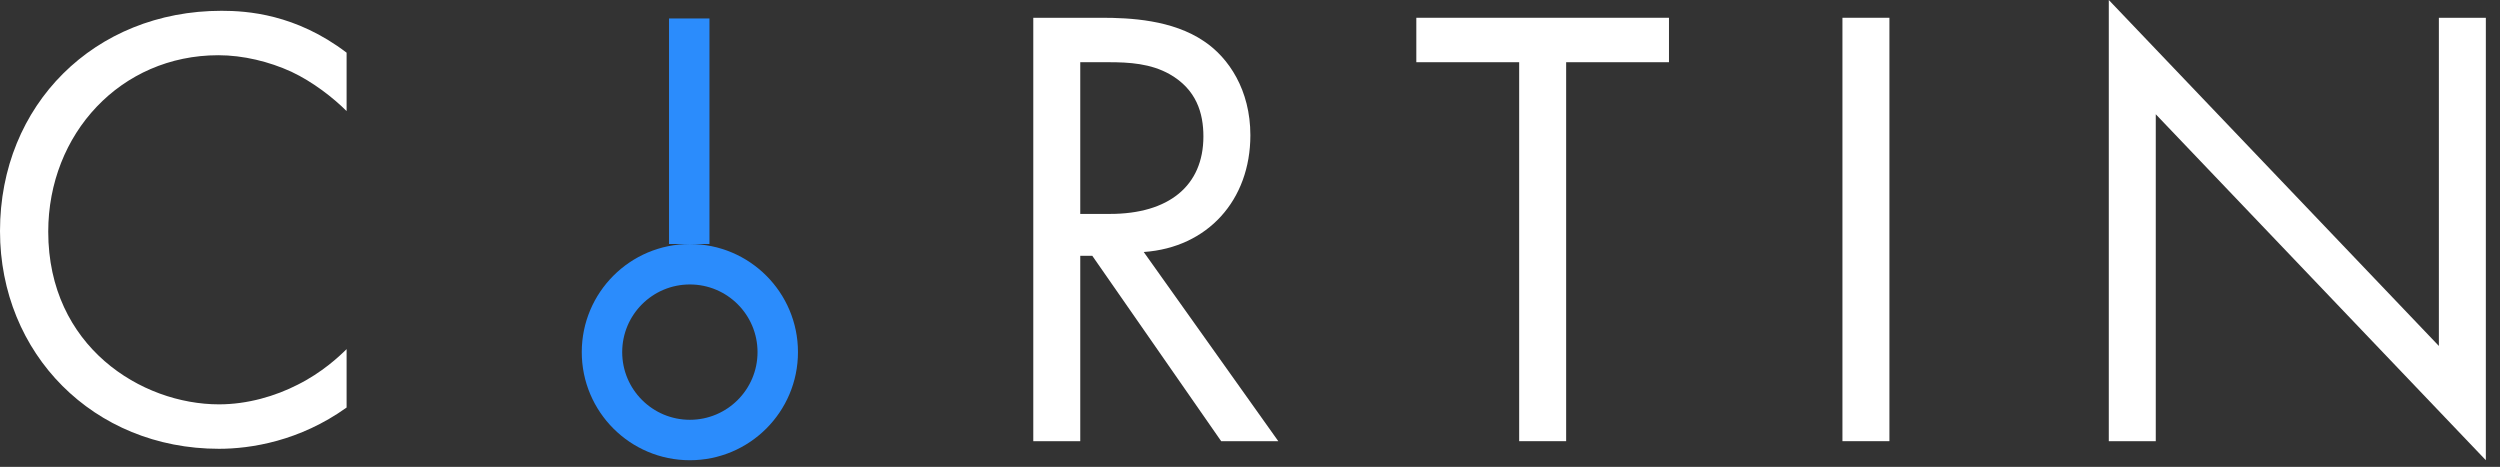 <svg width="166" height="31" viewBox="0 0 166 31" fill="none" xmlns="http://www.w3.org/2000/svg">
<rect x="0" y="0" width="166" height="31" fill="#333333" stroke="none"/>
<path d="M23.014 3.498C19.642 0.927 16.396 0.717 14.71 0.717C6.28 0.717 0 6.955 0 15.342C0 23.477 6.196 29.8 14.541 29.8C16.649 29.8 19.895 29.294 23.014 27.06V23.182C22.508 23.688 21.37 24.742 19.768 25.543C18.293 26.301 16.438 26.849 14.541 26.849C9.399 26.849 3.203 23.014 3.203 15.384C3.203 8.894 8.008 3.667 14.499 3.667C16.143 3.667 17.871 4.088 19.346 4.763C20.78 5.437 22.128 6.491 23.014 7.376V3.498Z" fill="white"/>
<path d="M68.61 1.18V29.294H71.729V16.986H72.529L81.086 29.294H84.879L75.944 16.733C80.201 16.438 83.025 13.277 83.025 8.978C83.025 5.985 81.592 3.836 79.948 2.74C77.84 1.307 75.016 1.18 73.12 1.18H68.61ZM71.729 4.131H73.625C74.974 4.131 76.407 4.215 77.672 4.931C79.442 5.943 79.906 7.503 79.906 9.062C79.906 12.35 77.587 14.204 73.71 14.204H71.729V4.131Z" fill="white"/>
<path d="M110.82 4.131V1.18H94.044V4.131H100.873V29.294H103.992V4.131H110.82Z" fill="white"/>
<path d="M122.338 1.18V29.294H125.457V1.18H122.338Z" fill="white"/>
<path d="M143.143 29.294V7.587L165.06 30.558V1.18H161.941V22.971L140.024 0V29.294H143.143Z" fill="white"/>
<path d="M45.807 16.203C49.771 16.203 52.985 19.417 52.985 23.381C52.985 27.345 49.771 30.559 45.807 30.559C41.843 30.558 38.63 27.345 38.629 23.381C38.629 19.417 41.843 16.203 45.807 16.203ZM45.807 18.888C43.326 18.888 41.314 20.899 41.314 23.381C41.314 25.862 43.326 27.874 45.807 27.874C48.289 27.874 50.3 25.862 50.3 23.381C50.3 20.899 48.289 18.888 45.807 18.888ZM47.108 16.203H44.423V1.227H47.108V16.203Z" fill="#2B8CFC"/>
</svg>

